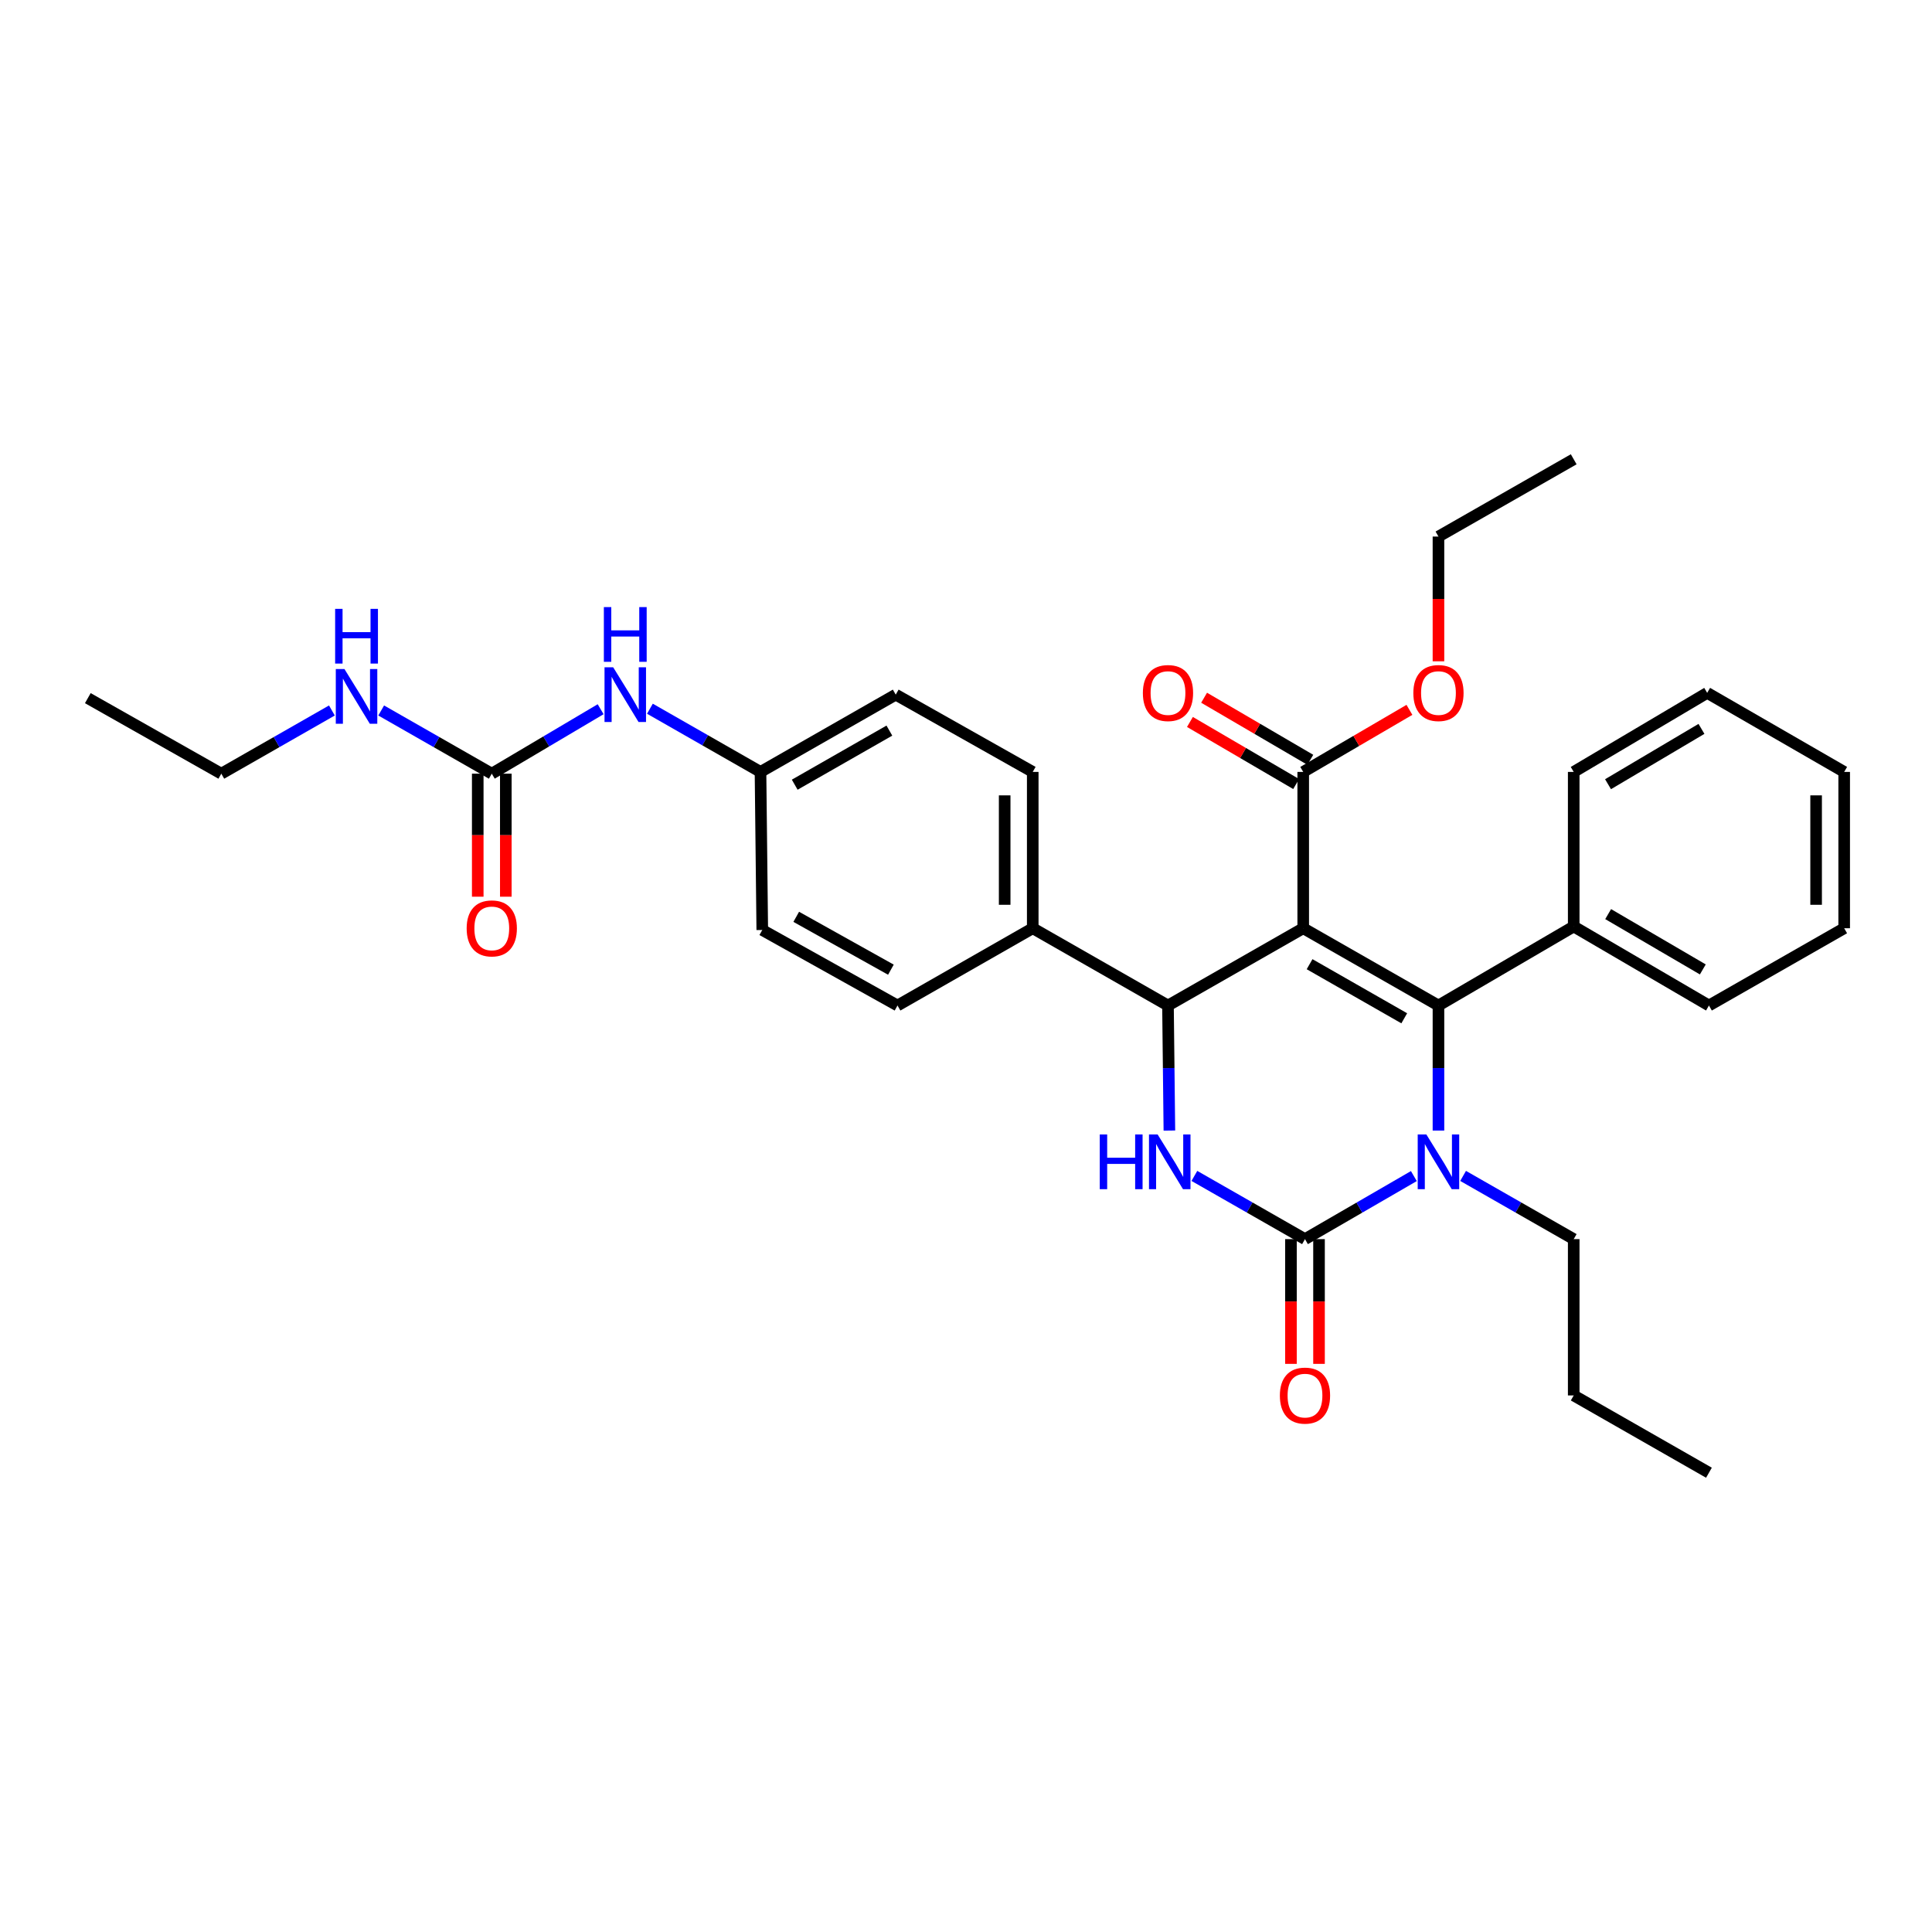 <?xml version='1.0' encoding='iso-8859-1'?>
<svg version='1.1' baseProfile='full'
              xmlns='http://www.w3.org/2000/svg'
                      xmlns:rdkit='http://www.rdkit.org/xml'
                      xmlns:xlink='http://www.w3.org/1999/xlink'
                  xml:space='preserve'
width='1000px' height='1000px' viewBox='0 0 1000 1000'>
<!-- END OF HEADER -->
<rect style='opacity:1.0;fill:#FFFFFF;stroke:none' width='1000' height='1000' x='0' y='0'> </rect>
<path class='bond-0' d='M 310.89,367.092 L 282.717,383.774' style='fill:none;fill-rule:evenodd;stroke:#0000FF;stroke-width:6px;stroke-linecap:butt;stroke-linejoin:miter;stroke-opacity:1' />
<path class='bond-0' d='M 282.717,383.774 L 254.544,400.455' style='fill:none;fill-rule:evenodd;stroke:#000000;stroke-width:6px;stroke-linecap:butt;stroke-linejoin:miter;stroke-opacity:1' />
<path class='bond-1' d='M 336.393,366.833 L 365.014,383.188' style='fill:none;fill-rule:evenodd;stroke:#0000FF;stroke-width:6px;stroke-linecap:butt;stroke-linejoin:miter;stroke-opacity:1' />
<path class='bond-1' d='M 365.014,383.188 L 393.635,399.543' style='fill:none;fill-rule:evenodd;stroke:#000000;stroke-width:6px;stroke-linecap:butt;stroke-linejoin:miter;stroke-opacity:1' />
<path class='bond-2' d='M 114.548,400.455 L 45.455,361.36' style='fill:none;fill-rule:evenodd;stroke:#000000;stroke-width:6px;stroke-linecap:butt;stroke-linejoin:miter;stroke-opacity:1' />
<path class='bond-3' d='M 114.548,400.455 L 143.169,384.1' style='fill:none;fill-rule:evenodd;stroke:#000000;stroke-width:6px;stroke-linecap:butt;stroke-linejoin:miter;stroke-opacity:1' />
<path class='bond-3' d='M 143.169,384.1 L 171.791,367.745' style='fill:none;fill-rule:evenodd;stroke:#0000FF;stroke-width:6px;stroke-linecap:butt;stroke-linejoin:miter;stroke-opacity:1' />
<path class='bond-4' d='M 254.544,400.455 L 225.923,384.1' style='fill:none;fill-rule:evenodd;stroke:#000000;stroke-width:6px;stroke-linecap:butt;stroke-linejoin:miter;stroke-opacity:1' />
<path class='bond-4' d='M 225.923,384.1 L 197.302,367.745' style='fill:none;fill-rule:evenodd;stroke:#0000FF;stroke-width:6px;stroke-linecap:butt;stroke-linejoin:miter;stroke-opacity:1' />
<path class='bond-5' d='M 247.28,400.455 L 247.28,432.294' style='fill:none;fill-rule:evenodd;stroke:#000000;stroke-width:6px;stroke-linecap:butt;stroke-linejoin:miter;stroke-opacity:1' />
<path class='bond-5' d='M 247.28,432.294 L 247.28,464.133' style='fill:none;fill-rule:evenodd;stroke:#FF0000;stroke-width:6px;stroke-linecap:butt;stroke-linejoin:miter;stroke-opacity:1' />
<path class='bond-5' d='M 261.808,400.455 L 261.808,432.294' style='fill:none;fill-rule:evenodd;stroke:#000000;stroke-width:6px;stroke-linecap:butt;stroke-linejoin:miter;stroke-opacity:1' />
<path class='bond-5' d='M 261.808,432.294 L 261.808,464.133' style='fill:none;fill-rule:evenodd;stroke:#FF0000;stroke-width:6px;stroke-linecap:butt;stroke-linejoin:miter;stroke-opacity:1' />
<path class='bond-6' d='M 618.208,608.65 L 646.833,625.009' style='fill:none;fill-rule:evenodd;stroke:#0000FF;stroke-width:6px;stroke-linecap:butt;stroke-linejoin:miter;stroke-opacity:1' />
<path class='bond-6' d='M 646.833,625.009 L 675.458,641.368' style='fill:none;fill-rule:evenodd;stroke:#000000;stroke-width:6px;stroke-linecap:butt;stroke-linejoin:miter;stroke-opacity:1' />
<path class='bond-7' d='M 605.272,585.178 L 604.91,552.815' style='fill:none;fill-rule:evenodd;stroke:#0000FF;stroke-width:6px;stroke-linecap:butt;stroke-linejoin:miter;stroke-opacity:1' />
<path class='bond-7' d='M 604.91,552.815 L 604.549,520.451' style='fill:none;fill-rule:evenodd;stroke:#000000;stroke-width:6px;stroke-linecap:butt;stroke-linejoin:miter;stroke-opacity:1' />
<path class='bond-8' d='M 675.458,641.368 L 703.633,625.052' style='fill:none;fill-rule:evenodd;stroke:#000000;stroke-width:6px;stroke-linecap:butt;stroke-linejoin:miter;stroke-opacity:1' />
<path class='bond-8' d='M 703.633,625.052 L 731.808,608.736' style='fill:none;fill-rule:evenodd;stroke:#0000FF;stroke-width:6px;stroke-linecap:butt;stroke-linejoin:miter;stroke-opacity:1' />
<path class='bond-9' d='M 668.195,641.368 L 668.195,673.651' style='fill:none;fill-rule:evenodd;stroke:#000000;stroke-width:6px;stroke-linecap:butt;stroke-linejoin:miter;stroke-opacity:1' />
<path class='bond-9' d='M 668.195,673.651 L 668.195,705.934' style='fill:none;fill-rule:evenodd;stroke:#FF0000;stroke-width:6px;stroke-linecap:butt;stroke-linejoin:miter;stroke-opacity:1' />
<path class='bond-9' d='M 682.722,641.368 L 682.722,673.651' style='fill:none;fill-rule:evenodd;stroke:#000000;stroke-width:6px;stroke-linecap:butt;stroke-linejoin:miter;stroke-opacity:1' />
<path class='bond-9' d='M 682.722,673.651 L 682.722,705.934' style='fill:none;fill-rule:evenodd;stroke:#FF0000;stroke-width:6px;stroke-linecap:butt;stroke-linejoin:miter;stroke-opacity:1' />
<path class='bond-10' d='M 744.544,585.178 L 744.544,552.815' style='fill:none;fill-rule:evenodd;stroke:#0000FF;stroke-width:6px;stroke-linecap:butt;stroke-linejoin:miter;stroke-opacity:1' />
<path class='bond-10' d='M 744.544,552.815 L 744.544,520.451' style='fill:none;fill-rule:evenodd;stroke:#000000;stroke-width:6px;stroke-linecap:butt;stroke-linejoin:miter;stroke-opacity:1' />
<path class='bond-11' d='M 757.3,608.65 L 785.925,625.009' style='fill:none;fill-rule:evenodd;stroke:#0000FF;stroke-width:6px;stroke-linecap:butt;stroke-linejoin:miter;stroke-opacity:1' />
<path class='bond-11' d='M 785.925,625.009 L 814.55,641.368' style='fill:none;fill-rule:evenodd;stroke:#000000;stroke-width:6px;stroke-linecap:butt;stroke-linejoin:miter;stroke-opacity:1' />
<path class='bond-12' d='M 744.544,520.451 L 814.55,479.549' style='fill:none;fill-rule:evenodd;stroke:#000000;stroke-width:6px;stroke-linecap:butt;stroke-linejoin:miter;stroke-opacity:1' />
<path class='bond-13' d='M 744.544,520.451 L 674.546,480.453' style='fill:none;fill-rule:evenodd;stroke:#000000;stroke-width:6px;stroke-linecap:butt;stroke-linejoin:miter;stroke-opacity:1' />
<path class='bond-13' d='M 726.837,527.065 L 677.838,499.066' style='fill:none;fill-rule:evenodd;stroke:#000000;stroke-width:6px;stroke-linecap:butt;stroke-linejoin:miter;stroke-opacity:1' />
<path class='bond-14' d='M 674.546,480.453 L 604.549,520.451' style='fill:none;fill-rule:evenodd;stroke:#000000;stroke-width:6px;stroke-linecap:butt;stroke-linejoin:miter;stroke-opacity:1' />
<path class='bond-15' d='M 674.546,480.453 L 674.546,399.543' style='fill:none;fill-rule:evenodd;stroke:#000000;stroke-width:6px;stroke-linecap:butt;stroke-linejoin:miter;stroke-opacity:1' />
<path class='bond-16' d='M 604.549,520.451 L 534.543,480.453' style='fill:none;fill-rule:evenodd;stroke:#000000;stroke-width:6px;stroke-linecap:butt;stroke-linejoin:miter;stroke-opacity:1' />
<path class='bond-17' d='M 534.543,480.453 L 534.543,399.543' style='fill:none;fill-rule:evenodd;stroke:#000000;stroke-width:6px;stroke-linecap:butt;stroke-linejoin:miter;stroke-opacity:1' />
<path class='bond-17' d='M 520.015,468.316 L 520.015,411.68' style='fill:none;fill-rule:evenodd;stroke:#000000;stroke-width:6px;stroke-linecap:butt;stroke-linejoin:miter;stroke-opacity:1' />
<path class='bond-18' d='M 534.543,480.453 L 464.545,520.451' style='fill:none;fill-rule:evenodd;stroke:#000000;stroke-width:6px;stroke-linecap:butt;stroke-linejoin:miter;stroke-opacity:1' />
<path class='bond-19' d='M 674.546,399.543 L 702.032,383.479' style='fill:none;fill-rule:evenodd;stroke:#000000;stroke-width:6px;stroke-linecap:butt;stroke-linejoin:miter;stroke-opacity:1' />
<path class='bond-19' d='M 702.032,383.479 L 729.517,367.415' style='fill:none;fill-rule:evenodd;stroke:#FF0000;stroke-width:6px;stroke-linecap:butt;stroke-linejoin:miter;stroke-opacity:1' />
<path class='bond-20' d='M 678.212,393.272 L 650.726,377.208' style='fill:none;fill-rule:evenodd;stroke:#000000;stroke-width:6px;stroke-linecap:butt;stroke-linejoin:miter;stroke-opacity:1' />
<path class='bond-20' d='M 650.726,377.208 L 623.241,361.144' style='fill:none;fill-rule:evenodd;stroke:#FF0000;stroke-width:6px;stroke-linecap:butt;stroke-linejoin:miter;stroke-opacity:1' />
<path class='bond-20' d='M 670.881,405.814 L 643.396,389.75' style='fill:none;fill-rule:evenodd;stroke:#000000;stroke-width:6px;stroke-linecap:butt;stroke-linejoin:miter;stroke-opacity:1' />
<path class='bond-20' d='M 643.396,389.75 L 615.91,373.686' style='fill:none;fill-rule:evenodd;stroke:#FF0000;stroke-width:6px;stroke-linecap:butt;stroke-linejoin:miter;stroke-opacity:1' />
<path class='bond-21' d='M 814.55,641.368 L 814.55,722.277' style='fill:none;fill-rule:evenodd;stroke:#000000;stroke-width:6px;stroke-linecap:butt;stroke-linejoin:miter;stroke-opacity:1' />
<path class='bond-22' d='M 744.544,342.29 L 744.544,310.006' style='fill:none;fill-rule:evenodd;stroke:#FF0000;stroke-width:6px;stroke-linecap:butt;stroke-linejoin:miter;stroke-opacity:1' />
<path class='bond-22' d='M 744.544,310.006 L 744.544,277.723' style='fill:none;fill-rule:evenodd;stroke:#000000;stroke-width:6px;stroke-linecap:butt;stroke-linejoin:miter;stroke-opacity:1' />
<path class='bond-23' d='M 534.543,399.543 L 463.633,359.544' style='fill:none;fill-rule:evenodd;stroke:#000000;stroke-width:6px;stroke-linecap:butt;stroke-linejoin:miter;stroke-opacity:1' />
<path class='bond-24' d='M 463.633,359.544 L 393.635,399.543' style='fill:none;fill-rule:evenodd;stroke:#000000;stroke-width:6px;stroke-linecap:butt;stroke-linejoin:miter;stroke-opacity:1' />
<path class='bond-24' d='M 460.341,378.158 L 411.343,406.157' style='fill:none;fill-rule:evenodd;stroke:#000000;stroke-width:6px;stroke-linecap:butt;stroke-linejoin:miter;stroke-opacity:1' />
<path class='bond-25' d='M 393.635,399.543 L 394.547,481.365' style='fill:none;fill-rule:evenodd;stroke:#000000;stroke-width:6px;stroke-linecap:butt;stroke-linejoin:miter;stroke-opacity:1' />
<path class='bond-26' d='M 394.547,481.365 L 464.545,520.451' style='fill:none;fill-rule:evenodd;stroke:#000000;stroke-width:6px;stroke-linecap:butt;stroke-linejoin:miter;stroke-opacity:1' />
<path class='bond-26' d='M 412.13,474.544 L 461.128,501.904' style='fill:none;fill-rule:evenodd;stroke:#000000;stroke-width:6px;stroke-linecap:butt;stroke-linejoin:miter;stroke-opacity:1' />
<path class='bond-27' d='M 814.55,722.277 L 884.548,762.276' style='fill:none;fill-rule:evenodd;stroke:#000000;stroke-width:6px;stroke-linecap:butt;stroke-linejoin:miter;stroke-opacity:1' />
<path class='bond-28' d='M 814.55,479.549 L 884.548,520.451' style='fill:none;fill-rule:evenodd;stroke:#000000;stroke-width:6px;stroke-linecap:butt;stroke-linejoin:miter;stroke-opacity:1' />
<path class='bond-28' d='M 832.379,473.141 L 881.377,501.773' style='fill:none;fill-rule:evenodd;stroke:#000000;stroke-width:6px;stroke-linecap:butt;stroke-linejoin:miter;stroke-opacity:1' />
<path class='bond-29' d='M 814.55,479.549 L 814.55,399.543' style='fill:none;fill-rule:evenodd;stroke:#000000;stroke-width:6px;stroke-linecap:butt;stroke-linejoin:miter;stroke-opacity:1' />
<path class='bond-30' d='M 884.548,520.451 L 954.545,480.453' style='fill:none;fill-rule:evenodd;stroke:#000000;stroke-width:6px;stroke-linecap:butt;stroke-linejoin:miter;stroke-opacity:1' />
<path class='bond-31' d='M 954.545,480.453 L 954.545,399.543' style='fill:none;fill-rule:evenodd;stroke:#000000;stroke-width:6px;stroke-linecap:butt;stroke-linejoin:miter;stroke-opacity:1' />
<path class='bond-31' d='M 940.018,468.316 L 940.018,411.68' style='fill:none;fill-rule:evenodd;stroke:#000000;stroke-width:6px;stroke-linecap:butt;stroke-linejoin:miter;stroke-opacity:1' />
<path class='bond-32' d='M 954.545,399.543 L 883.636,358.632' style='fill:none;fill-rule:evenodd;stroke:#000000;stroke-width:6px;stroke-linecap:butt;stroke-linejoin:miter;stroke-opacity:1' />
<path class='bond-33' d='M 883.636,358.632 L 814.55,399.543' style='fill:none;fill-rule:evenodd;stroke:#000000;stroke-width:6px;stroke-linecap:butt;stroke-linejoin:miter;stroke-opacity:1' />
<path class='bond-33' d='M 880.675,377.269 L 832.315,405.907' style='fill:none;fill-rule:evenodd;stroke:#000000;stroke-width:6px;stroke-linecap:butt;stroke-linejoin:miter;stroke-opacity:1' />
<path class='bond-34' d='M 744.544,277.723 L 814.55,237.724' style='fill:none;fill-rule:evenodd;stroke:#000000;stroke-width:6px;stroke-linecap:butt;stroke-linejoin:miter;stroke-opacity:1' />
<path  class='atom-0' d='M 317.378 345.384
L 326.658 360.384
Q 327.578 361.864, 329.058 364.544
Q 330.538 367.224, 330.618 367.384
L 330.618 345.384
L 334.378 345.384
L 334.378 373.704
L 330.498 373.704
L 320.538 357.304
Q 319.378 355.384, 318.138 353.184
Q 316.938 350.984, 316.578 350.304
L 316.578 373.704
L 312.898 373.704
L 312.898 345.384
L 317.378 345.384
' fill='#0000FF'/>
<path  class='atom-0' d='M 312.558 314.232
L 316.398 314.232
L 316.398 326.272
L 330.878 326.272
L 330.878 314.232
L 334.718 314.232
L 334.718 342.552
L 330.878 342.552
L 330.878 329.472
L 316.398 329.472
L 316.398 342.552
L 312.558 342.552
L 312.558 314.232
' fill='#0000FF'/>
<path  class='atom-3' d='M 178.286 346.296
L 187.566 361.296
Q 188.486 362.776, 189.966 365.456
Q 191.446 368.136, 191.526 368.296
L 191.526 346.296
L 195.286 346.296
L 195.286 374.616
L 191.406 374.616
L 181.446 358.216
Q 180.286 356.296, 179.046 354.096
Q 177.846 351.896, 177.486 351.216
L 177.486 374.616
L 173.806 374.616
L 173.806 346.296
L 178.286 346.296
' fill='#0000FF'/>
<path  class='atom-3' d='M 173.466 315.144
L 177.306 315.144
L 177.306 327.184
L 191.786 327.184
L 191.786 315.144
L 195.626 315.144
L 195.626 343.464
L 191.786 343.464
L 191.786 330.384
L 177.306 330.384
L 177.306 343.464
L 173.466 343.464
L 173.466 315.144
' fill='#0000FF'/>
<path  class='atom-4' d='M 241.544 480.533
Q 241.544 473.733, 244.904 469.933
Q 248.264 466.133, 254.544 466.133
Q 260.824 466.133, 264.184 469.933
Q 267.544 473.733, 267.544 480.533
Q 267.544 487.413, 264.144 491.333
Q 260.744 495.213, 254.544 495.213
Q 248.304 495.213, 244.904 491.333
Q 241.544 487.453, 241.544 480.533
M 254.544 492.013
Q 258.864 492.013, 261.184 489.133
Q 263.544 486.213, 263.544 480.533
Q 263.544 474.973, 261.184 472.173
Q 258.864 469.333, 254.544 469.333
Q 250.224 469.333, 247.864 472.133
Q 245.544 474.933, 245.544 480.533
Q 245.544 486.253, 247.864 489.133
Q 250.224 492.013, 254.544 492.013
' fill='#FF0000'/>
<path  class='atom-6' d='M 569.233 587.201
L 573.073 587.201
L 573.073 599.241
L 587.553 599.241
L 587.553 587.201
L 591.393 587.201
L 591.393 615.521
L 587.553 615.521
L 587.553 602.441
L 573.073 602.441
L 573.073 615.521
L 569.233 615.521
L 569.233 587.201
' fill='#0000FF'/>
<path  class='atom-6' d='M 599.193 587.201
L 608.473 602.201
Q 609.393 603.681, 610.873 606.361
Q 612.353 609.041, 612.433 609.201
L 612.433 587.201
L 616.193 587.201
L 616.193 615.521
L 612.313 615.521
L 602.353 599.121
Q 601.193 597.201, 599.953 595.001
Q 598.753 592.801, 598.393 592.121
L 598.393 615.521
L 594.713 615.521
L 594.713 587.201
L 599.193 587.201
' fill='#0000FF'/>
<path  class='atom-8' d='M 738.284 587.201
L 747.564 602.201
Q 748.484 603.681, 749.964 606.361
Q 751.444 609.041, 751.524 609.201
L 751.524 587.201
L 755.284 587.201
L 755.284 615.521
L 751.404 615.521
L 741.444 599.121
Q 740.284 597.201, 739.044 595.001
Q 737.844 592.801, 737.484 592.121
L 737.484 615.521
L 733.804 615.521
L 733.804 587.201
L 738.284 587.201
' fill='#0000FF'/>
<path  class='atom-15' d='M 662.458 722.357
Q 662.458 715.557, 665.818 711.757
Q 669.178 707.957, 675.458 707.957
Q 681.738 707.957, 685.098 711.757
Q 688.458 715.557, 688.458 722.357
Q 688.458 729.237, 685.058 733.157
Q 681.658 737.037, 675.458 737.037
Q 669.218 737.037, 665.818 733.157
Q 662.458 729.277, 662.458 722.357
M 675.458 733.837
Q 679.778 733.837, 682.098 730.957
Q 684.458 728.037, 684.458 722.357
Q 684.458 716.797, 682.098 713.997
Q 679.778 711.157, 675.458 711.157
Q 671.138 711.157, 668.778 713.957
Q 666.458 716.757, 666.458 722.357
Q 666.458 728.077, 668.778 730.957
Q 671.138 733.837, 675.458 733.837
' fill='#FF0000'/>
<path  class='atom-16' d='M 731.544 358.712
Q 731.544 351.912, 734.904 348.112
Q 738.264 344.312, 744.544 344.312
Q 750.824 344.312, 754.184 348.112
Q 757.544 351.912, 757.544 358.712
Q 757.544 365.592, 754.144 369.512
Q 750.744 373.392, 744.544 373.392
Q 738.304 373.392, 734.904 369.512
Q 731.544 365.632, 731.544 358.712
M 744.544 370.192
Q 748.864 370.192, 751.184 367.312
Q 753.544 364.392, 753.544 358.712
Q 753.544 353.152, 751.184 350.352
Q 748.864 347.512, 744.544 347.512
Q 740.224 347.512, 737.864 350.312
Q 735.544 353.112, 735.544 358.712
Q 735.544 364.432, 737.864 367.312
Q 740.224 370.192, 744.544 370.192
' fill='#FF0000'/>
<path  class='atom-17' d='M 591.549 358.712
Q 591.549 351.912, 594.909 348.112
Q 598.269 344.312, 604.549 344.312
Q 610.829 344.312, 614.189 348.112
Q 617.549 351.912, 617.549 358.712
Q 617.549 365.592, 614.149 369.512
Q 610.749 373.392, 604.549 373.392
Q 598.309 373.392, 594.909 369.512
Q 591.549 365.632, 591.549 358.712
M 604.549 370.192
Q 608.869 370.192, 611.189 367.312
Q 613.549 364.392, 613.549 358.712
Q 613.549 353.152, 611.189 350.352
Q 608.869 347.512, 604.549 347.512
Q 600.229 347.512, 597.869 350.312
Q 595.549 353.112, 595.549 358.712
Q 595.549 364.432, 597.869 367.312
Q 600.229 370.192, 604.549 370.192
' fill='#FF0000'/>
</svg>
